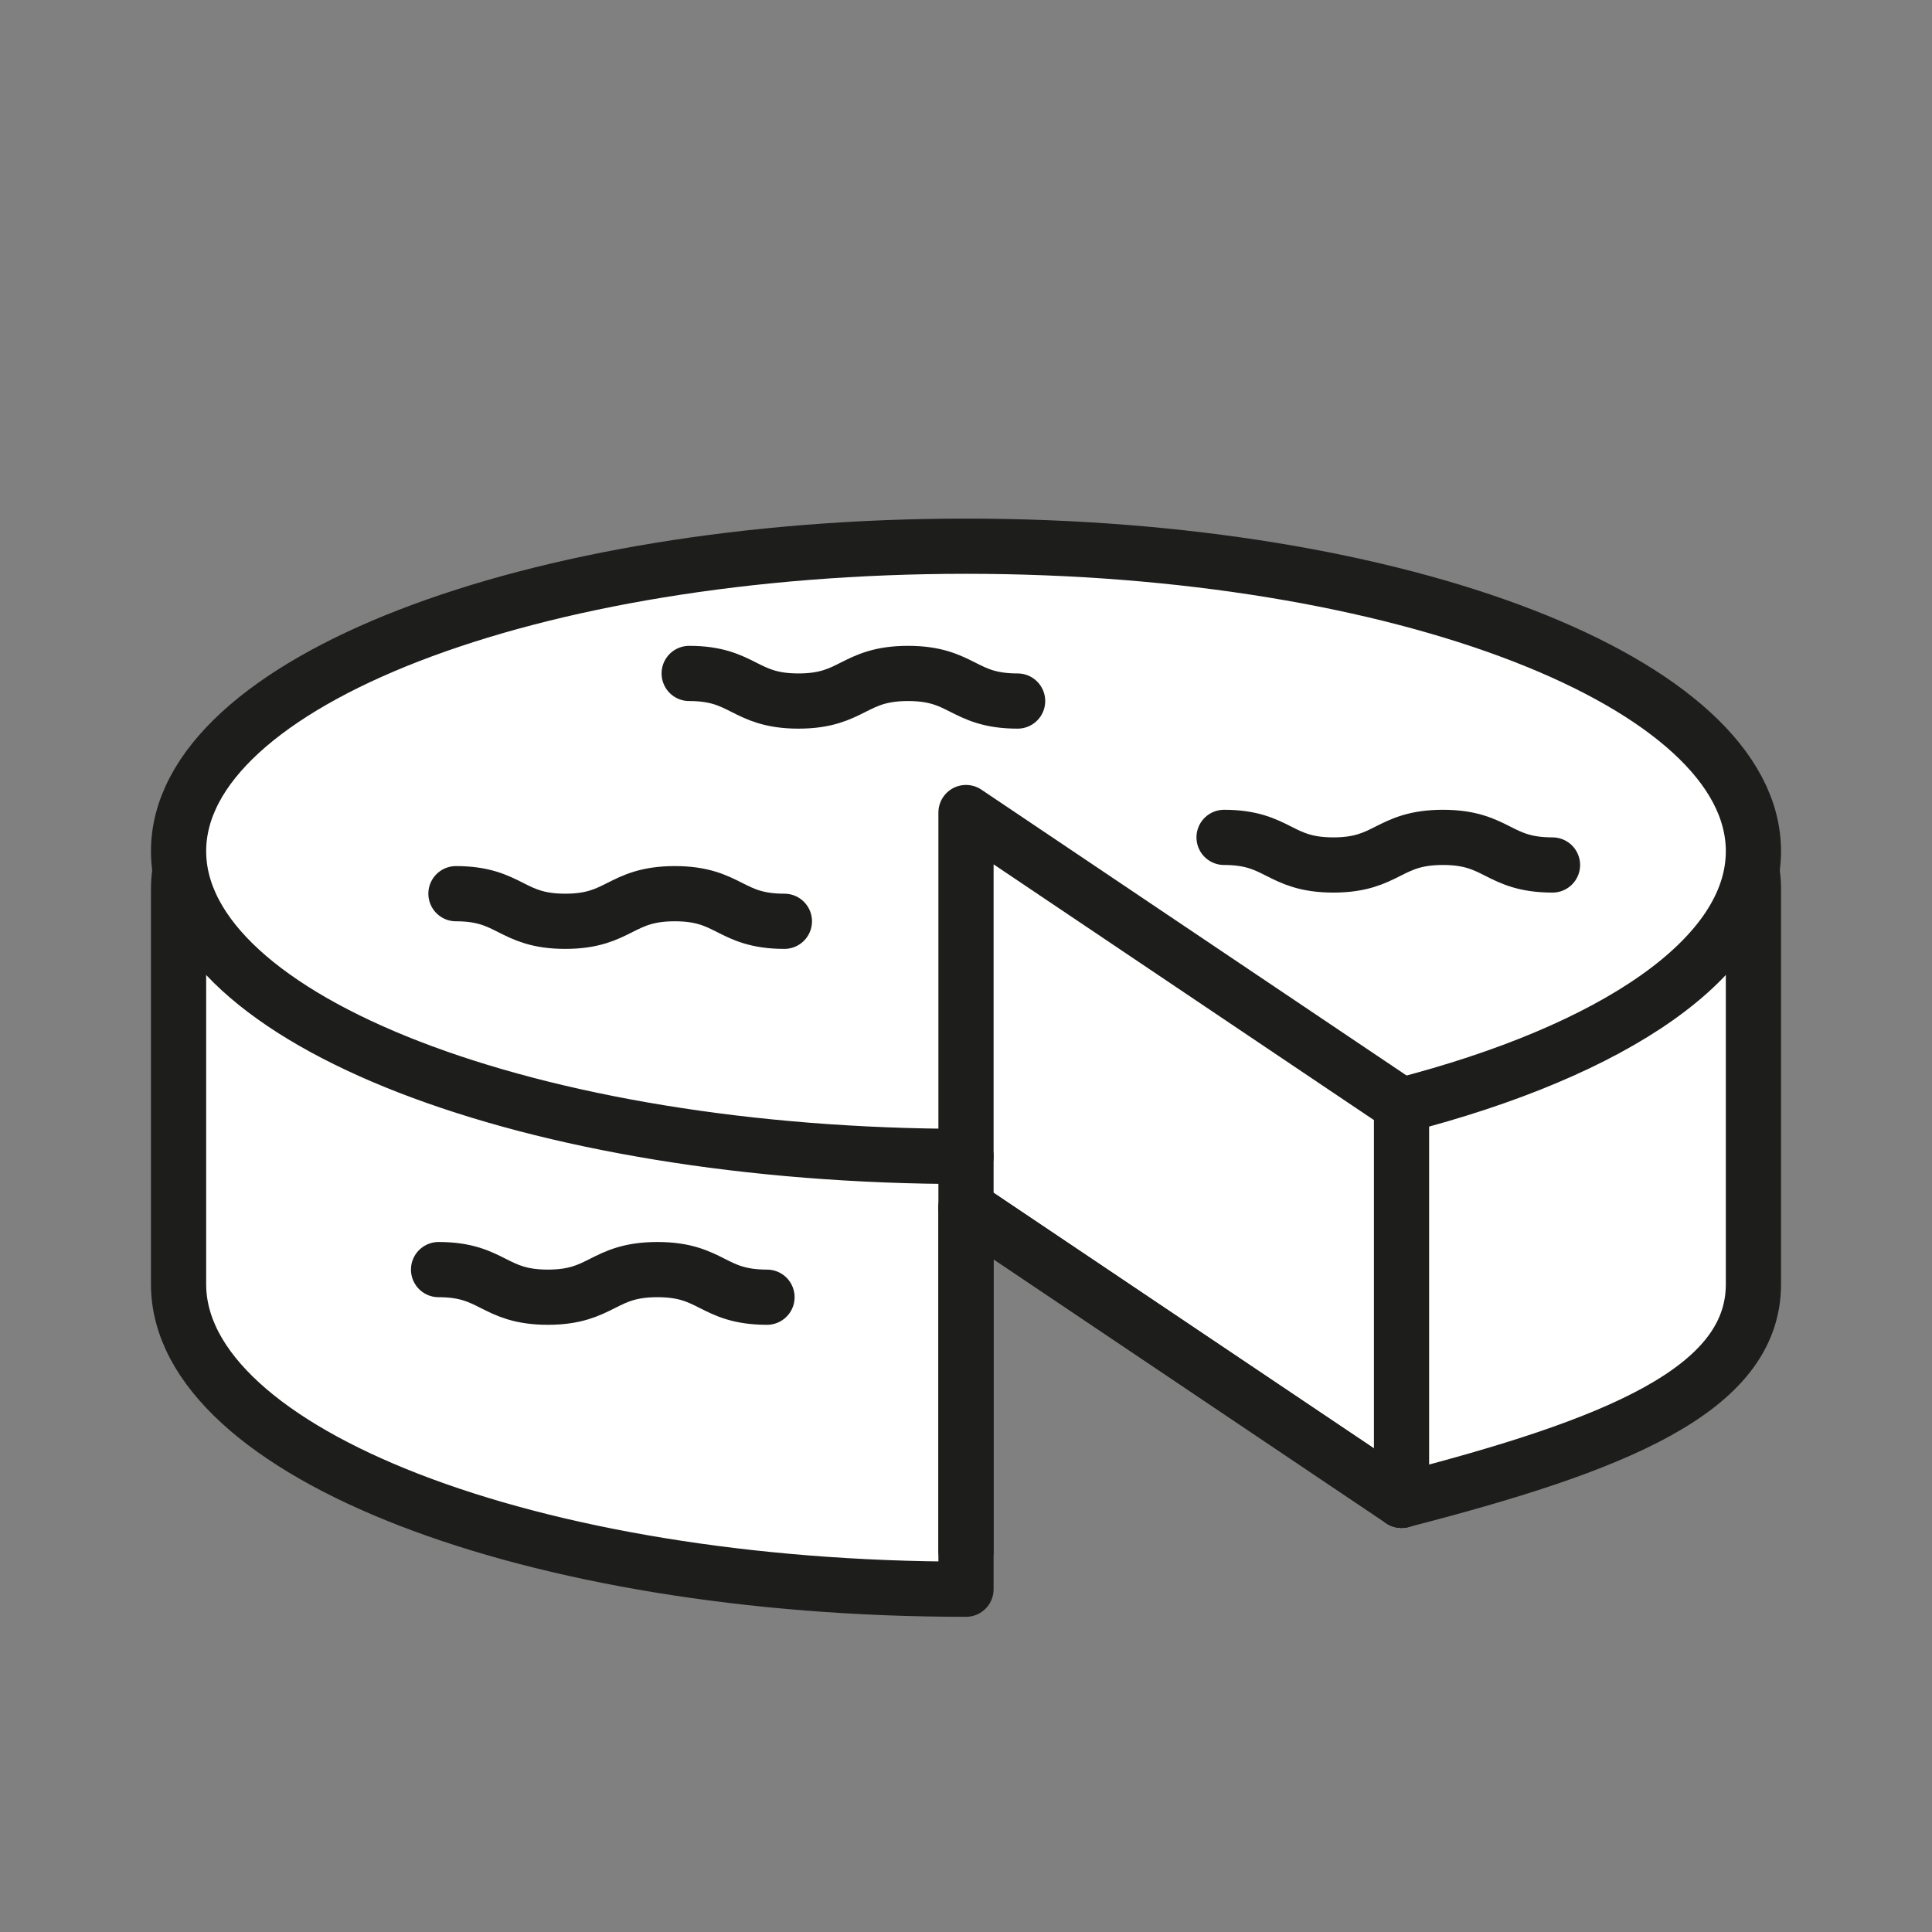 <?xml version="1.0" encoding="UTF-8"?>
<svg id="Ebene_1" data-name="Ebene 1" xmlns="http://www.w3.org/2000/svg" viewBox="0 0 70 70">
  <rect x="0" y="0" width="70" height="70" fill="#808080" stroke="none"/>
  <defs>
    <style>
      .cls-1 {
        fill: #fff;
      }

      .cls-1, .cls-2 {
        stroke: #1d1d1b;
        stroke-linecap: round;
        stroke-linejoin: round;
        stroke-width: 2px;
      }

      .cls-2 {
        fill: none;
      }
    </style>
  </defs>
  <path class="cls-1" d="M50.78,54.36c7.69-1.98,12.75-3.98,12.75-7.83v-14.31c0-6.1-12.77-11.05-28.53-11.05s-28.53,4.94-28.53,11.05v14.31c0,6.1,12.77,11.05,28.53,11.05v-13.83l15.78,10.6Z"/>
  <path class="cls-1" d="M50.78,40.05c7.69-1.98,12.75-5.36,12.75-9.21,0-6.1-12.77-11.05-28.53-11.05S6.47,24.73,6.47,30.84s12.77,11.06,28.53,11.06"/>
  <polyline class="cls-2" points="50.78 54.36 50.78 40.05 35 29.44 35 56.19"/>
  <line class="cls-2" x1="35" y1="43.75" x2="50.78" y2="54.36"/>
  <path class="cls-2" d="M16.52,32.38c1.98,0,1.98,1,3.96,1s1.98-1,3.97-1,1.98,1,3.97,1"/>
  <path class="cls-2" d="M15.89,46c1.98,0,1.98,1,3.96,1s1.98-1,3.97-1,1.98,1,3.97,1"/>
  <path class="cls-2" d="M44.35,30.34c1.98,0,1.98,1,3.96,1s1.98-1,3.97-1,1.98,1,3.97,1"/>
  <path class="cls-2" d="M24.97,24.4c1.98,0,1.98,1,3.96,1s1.98-1,3.97-1,1.98,1,3.97,1"/>
</svg>
